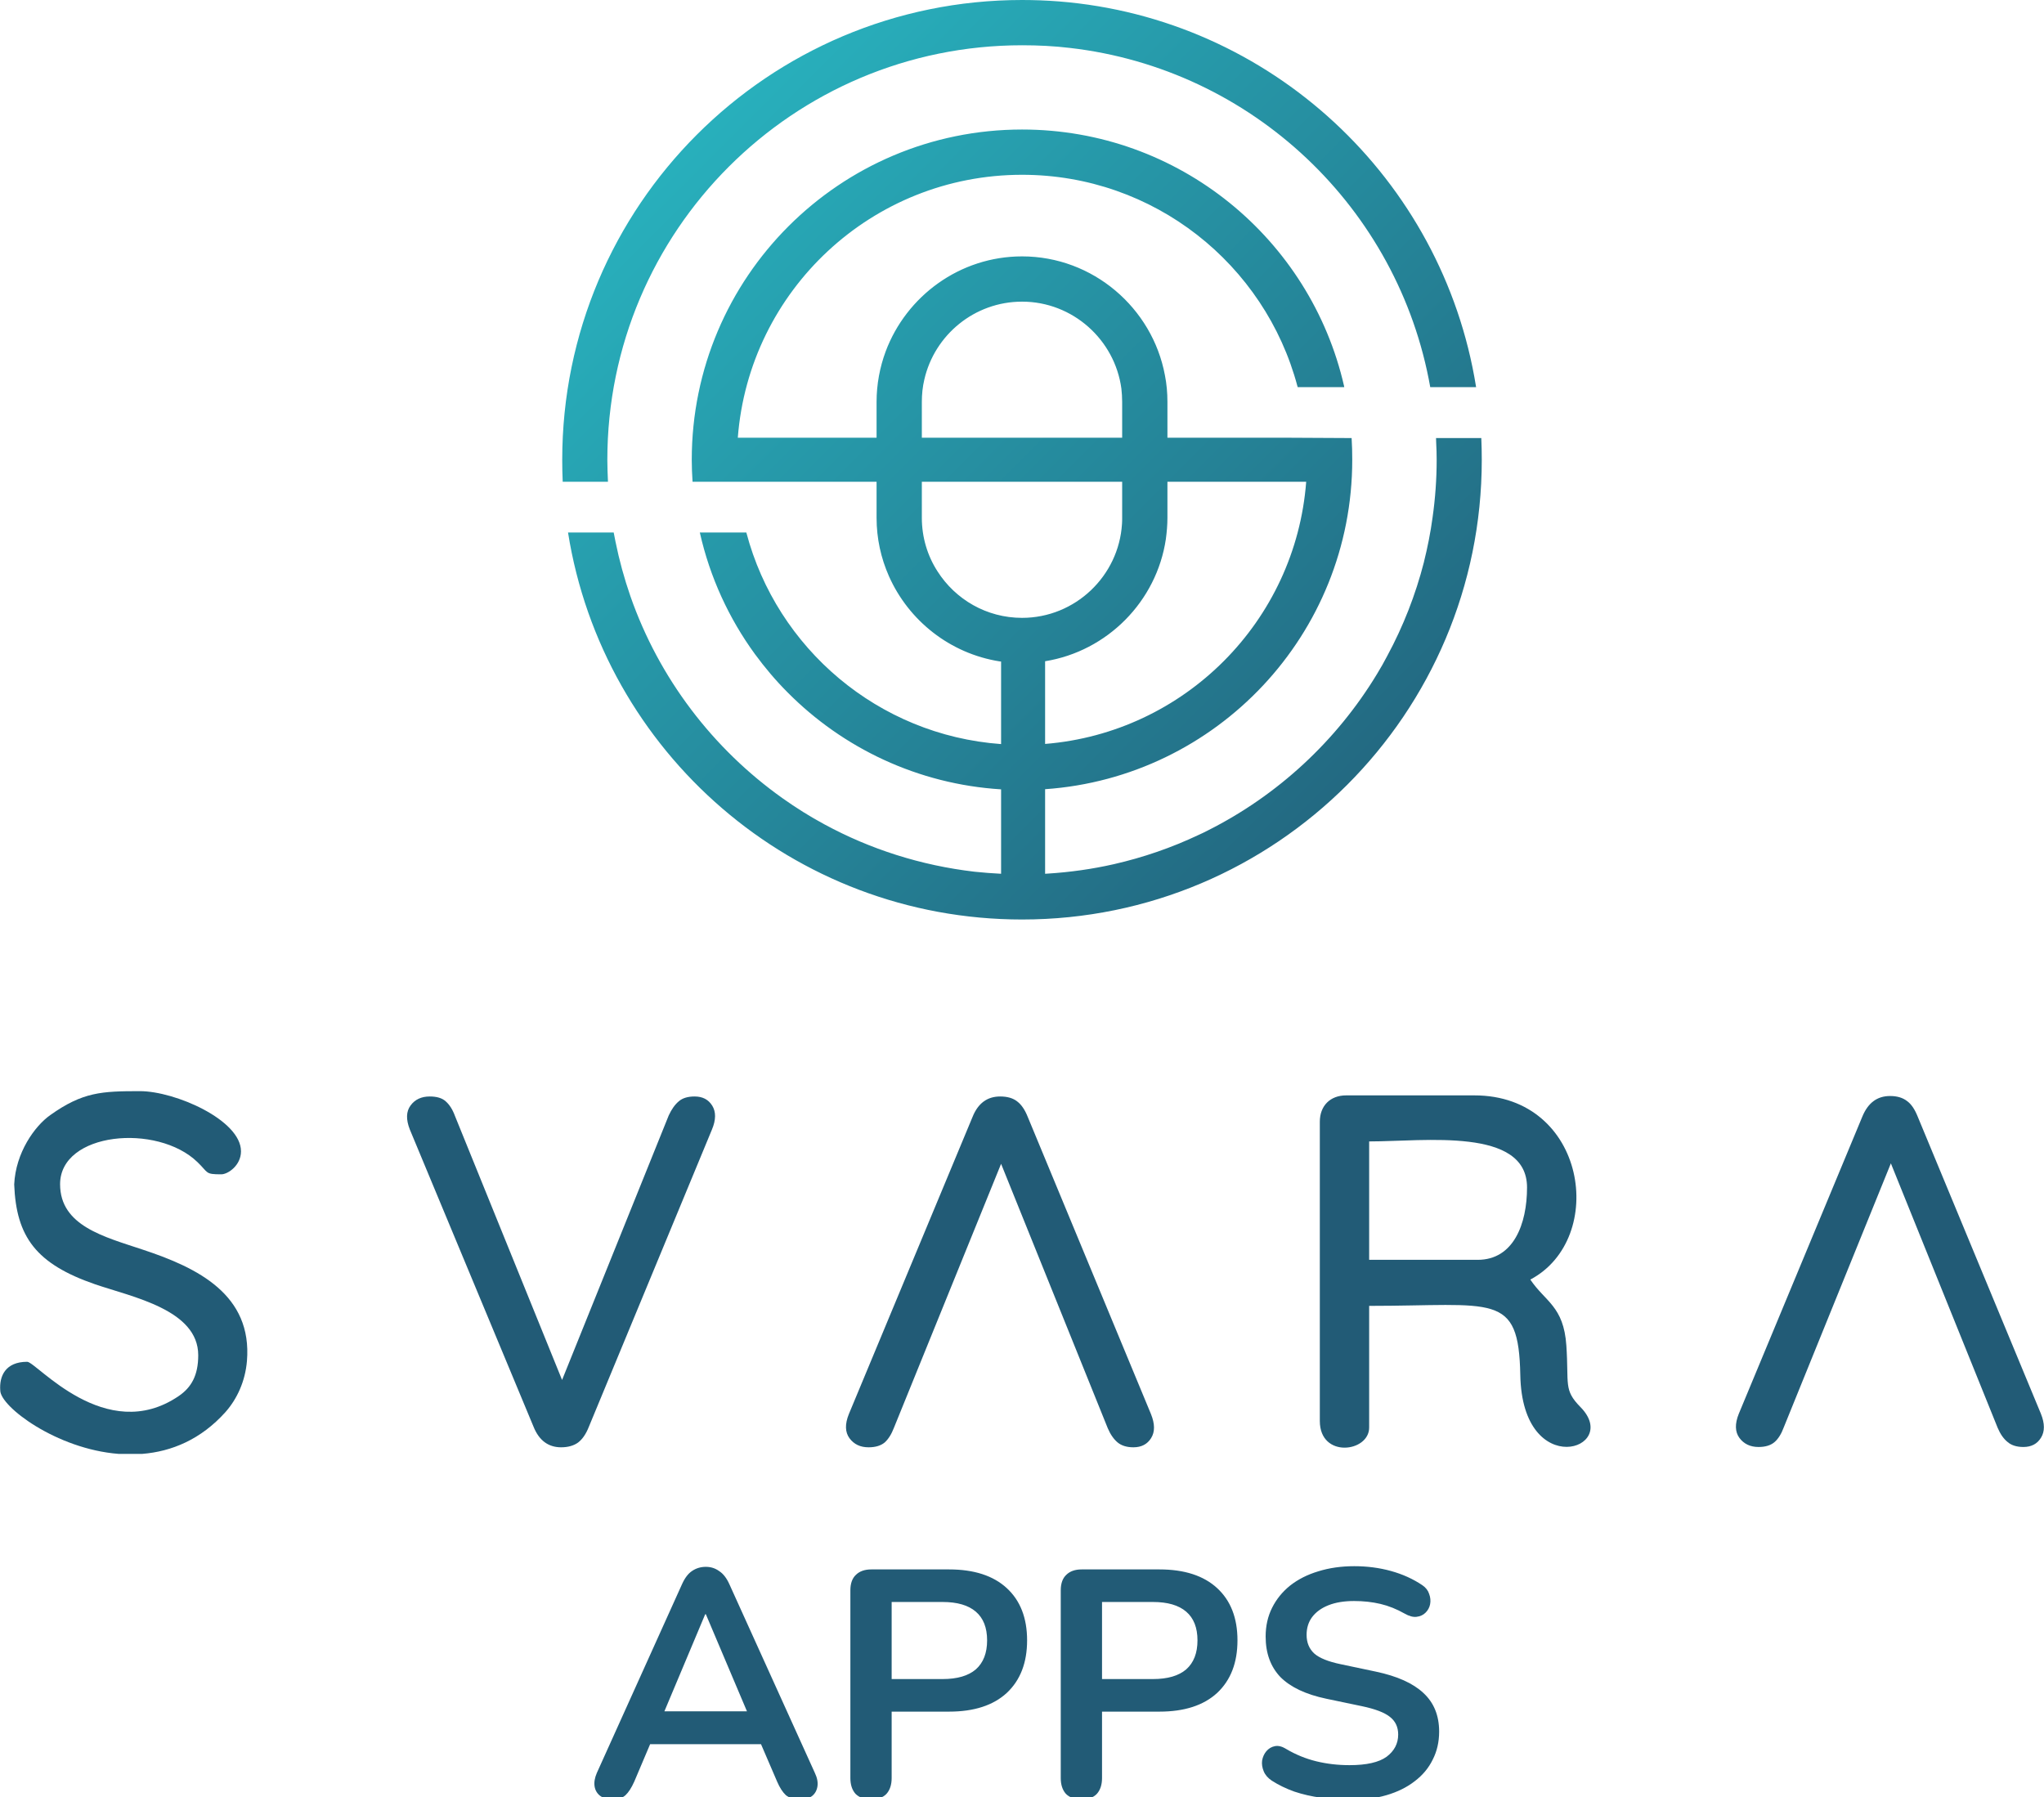 <svg width="1068" height="939" viewBox="0 0 1068 939" fill="none" xmlns="http://www.w3.org/2000/svg">
<g clip-path="url(#clip0_82_546)">
<path d="M293.194 756.258C286.483 756.258 281.655 752.657 278.791 745.537L214.139 590.21C212.093 584.972 212.175 580.799 214.548 577.607C216.84 574.497 220.195 572.942 224.533 572.942C228.215 572.942 230.998 573.761 232.88 575.479C234.844 577.198 236.481 579.735 237.708 583.09L293.685 721.068L349.416 582.845C350.889 579.653 352.608 577.198 354.654 575.479C356.618 573.761 359.4 572.942 362.919 572.942C367.093 572.942 370.121 574.497 372.167 577.771C374.131 580.962 374.131 585.136 372.003 590.21L307.679 745.537C306.206 749.302 304.324 752.002 302.114 753.721C299.905 755.357 296.877 756.258 293.194 756.258Z" fill="#225B76"/>
<path fill-rule="evenodd" clip-rule="evenodd" d="M772.105 658.299H715.392V596.43C744.363 596.43 797.884 588.901 797.884 620.49C797.884 639.558 790.846 658.299 772.105 658.299ZM689.614 586.119V742.51C689.614 762.151 715.392 758.877 715.392 745.947V682.359C780.862 682.359 793.547 674.912 794.365 718.531C795.429 774.262 847.477 757.24 825.791 735.226C816.87 726.142 819.816 723.442 818.425 703.064C817.034 682.441 807.295 680.15 799.603 668.611C840.03 647.251 829.064 572.37 770.387 572.37H703.362C695.015 572.37 689.614 577.853 689.614 586.119Z" fill="#225B76"/>
<path fill-rule="evenodd" clip-rule="evenodd" d="M7.419 618.935C8.482 646.351 18.876 660.427 49.647 671.065C69.287 677.776 103.577 684.405 103.577 708.138C103.577 718.695 99.976 724.996 93.348 729.497C55.212 755.44 18.958 711.575 14.211 711.575C2.754 711.575 -0.438 719.186 0.135 726.551C0.135 734.898 29.433 757.158 61.922 759.695H74.361C89.583 758.468 104.887 752.248 117.817 737.845C123.873 730.97 128.128 721.805 129.029 711.166C131.893 676.549 103.414 662.473 74.607 652.979C54.557 646.269 31.397 640.622 31.397 618.771C31.397 591.52 82.136 586.855 103.168 607.232C109.06 612.879 107.014 613.616 115.607 613.616C119.126 613.616 125.919 608.951 125.919 601.586C125.919 585.218 91.465 570.16 73.134 570.16C53.166 570.16 43.263 570.569 26.241 582.681C18.139 588.41 8.155 602.322 7.419 618.935Z" fill="#225B76"/>
<path d="M522.584 572.942C515.873 572.942 511.045 576.461 508.18 583.581L443.529 738.908C441.401 744.146 441.565 748.401 443.856 751.511C446.23 754.703 449.503 756.258 453.84 756.258C457.523 756.258 460.306 755.357 462.27 753.721C464.152 752.002 465.789 749.465 467.098 746.028L523.075 608.132L578.806 746.274C580.197 749.547 581.916 752.002 583.962 753.721C585.926 755.357 588.708 756.258 592.227 756.258C596.401 756.258 599.511 754.621 601.475 751.429C603.521 748.156 603.439 743.982 601.393 738.908L536.987 583.581C535.514 579.899 533.714 577.198 531.422 575.479C529.213 573.761 526.266 572.942 522.584 572.942Z" fill="#225B76"/>
<path d="M987.583 572.697C980.79 572.697 976.044 576.298 973.097 583.418L908.528 738.745C906.4 743.982 906.564 748.238 908.855 751.348C911.147 754.458 914.502 756.094 918.839 756.094C922.522 756.094 925.305 755.194 927.269 753.476C929.151 751.839 930.788 749.22 932.015 745.865L987.992 607.887L1043.8 746.11C1045.2 749.384 1046.91 751.839 1048.96 753.476C1050.92 755.194 1053.71 756.094 1057.23 756.094C1061.4 756.094 1064.51 754.458 1066.47 751.184C1068.44 747.993 1068.44 743.819 1066.39 738.745L1001.99 583.418C1000.51 579.735 998.713 576.953 996.421 575.316C994.211 573.597 991.265 572.697 987.583 572.697Z" fill="#225B76"/>
<path d="M320.115 940.208C317.419 940.208 315.228 939.591 313.543 938.355C311.971 937.119 311.016 935.49 310.679 933.468C310.342 931.334 310.735 928.975 311.858 926.391L356.343 827.817C357.803 824.559 359.545 822.256 361.567 820.908C363.701 819.448 366.116 818.718 368.812 818.718C371.396 818.718 373.699 819.448 375.721 820.908C377.855 822.256 379.653 824.559 381.113 827.817L425.766 926.391C427.002 928.975 427.451 931.334 427.114 933.468C426.777 935.603 425.822 937.288 424.25 938.523C422.677 939.647 420.599 940.208 418.015 940.208C414.87 940.208 412.398 939.478 410.601 938.018C408.916 936.445 407.399 934.086 406.051 930.941L395.099 905.497L404.198 911.394H333.09L342.189 905.497L331.405 930.941C329.944 934.198 328.428 936.557 326.855 938.018C325.282 939.478 323.036 940.208 320.115 940.208ZM368.475 843.488L344.885 899.599L340.504 894.207H396.784L392.571 899.599L368.812 843.488H368.475ZM455.109 940.208C451.627 940.208 448.931 939.254 447.021 937.344C445.224 935.322 444.325 932.57 444.325 929.087V831.019C444.325 827.424 445.28 824.728 447.19 822.93C449.099 821.021 451.795 820.066 455.278 820.066H495.887C508.918 820.066 518.972 823.324 526.049 829.839C533.126 836.354 536.665 845.454 536.665 857.136C536.665 868.819 533.126 877.975 526.049 884.602C518.972 891.118 508.918 894.376 495.887 894.376H465.894V929.087C465.894 932.57 464.995 935.322 463.197 937.344C461.4 939.254 458.704 940.208 455.109 940.208ZM465.894 877.357H492.517C500.156 877.357 505.941 875.672 509.873 872.302C513.805 868.819 515.77 863.764 515.77 857.136C515.77 850.509 513.805 845.51 509.873 842.14C505.941 838.77 500.156 837.085 492.517 837.085H465.894V877.357ZM565.031 940.208C561.549 940.208 558.853 939.254 556.943 937.344C555.146 935.322 554.247 932.57 554.247 929.087V831.019C554.247 827.424 555.202 824.728 557.111 822.93C559.021 821.021 561.717 820.066 565.2 820.066H605.809C618.84 820.066 628.894 823.324 635.971 829.839C643.048 836.354 646.586 845.454 646.586 857.136C646.586 868.819 643.048 877.975 635.971 884.602C628.894 891.118 618.84 894.376 605.809 894.376H575.815V929.087C575.815 932.57 574.917 935.322 573.119 937.344C571.322 939.254 568.626 940.208 565.031 940.208ZM575.815 877.357H602.439C610.078 877.357 615.863 875.672 619.795 872.302C623.726 868.819 625.692 863.764 625.692 857.136C625.692 850.509 623.726 845.51 619.795 842.14C615.863 838.77 610.078 837.085 602.439 837.085H575.815V877.357ZM705.115 940.545C700.172 940.545 695.229 940.152 690.287 939.366C685.344 938.692 680.682 937.625 676.301 936.164C671.92 934.592 667.988 932.682 664.506 930.435C662.484 929.087 661.079 927.458 660.293 925.549C659.507 923.639 659.226 921.785 659.451 919.988C659.788 918.078 660.518 916.449 661.641 915.101C662.877 913.641 664.393 912.742 666.191 912.405C667.988 912.068 669.954 912.574 672.088 913.922C677.031 916.843 682.255 918.977 687.759 920.325C693.264 921.673 699.049 922.347 705.115 922.347C713.989 922.347 720.449 920.887 724.493 917.966C728.537 914.933 730.559 911.057 730.559 906.339C730.559 902.408 729.098 899.318 726.178 897.072C723.369 894.825 718.483 892.971 711.518 891.511L692.983 887.635C682.311 885.389 674.335 881.626 669.055 876.346C663.888 870.954 661.304 863.877 661.304 855.114C661.304 849.61 662.427 844.611 664.674 840.118C666.921 835.624 670.066 831.749 674.11 828.491C678.267 825.233 683.153 822.762 688.77 821.077C694.499 819.28 700.79 818.381 707.642 818.381C714.383 818.381 720.786 819.223 726.852 820.908C732.918 822.593 738.366 825.065 743.196 828.323C744.994 829.558 746.173 831.075 746.735 832.872C747.409 834.669 747.578 836.467 747.241 838.264C746.904 839.949 746.117 841.41 744.882 842.645C743.646 843.881 742.073 844.611 740.163 844.836C738.366 845.06 736.288 844.499 733.929 843.151C729.772 840.792 725.56 839.107 721.291 838.096C717.022 837.085 712.417 836.579 707.474 836.579C702.306 836.579 697.869 837.309 694.162 838.77C690.455 840.23 687.591 842.308 685.569 845.004C683.659 847.588 682.704 850.677 682.704 854.272C682.704 858.316 684.052 861.574 686.748 864.045C689.444 866.404 694.05 868.258 700.565 869.606L718.932 873.481C730.053 875.84 738.31 879.547 743.702 884.602C749.206 889.658 751.959 896.398 751.959 904.823C751.959 910.215 750.835 915.101 748.589 919.483C746.454 923.864 743.309 927.627 739.152 930.772C735.108 933.918 730.222 936.333 724.493 938.018C718.764 939.703 712.304 940.545 705.115 940.545Z" fill="#225B76"/>
<path fill-rule="evenodd" clip-rule="evenodd" d="M534.041 67.679C438.701 67.679 361.446 144.934 361.446 240.274C361.446 244.039 361.61 247.885 361.855 251.649V251.731H385.506H458.014V264.498V270.554C458.014 281.356 460.306 291.668 464.479 301.079C474.791 324.321 496.396 341.507 522.338 345.598C522.584 345.598 522.829 345.68 523.075 345.68V388.809C458.833 384.144 405.966 338.806 390.007 278.41L389.926 278.246H365.62L365.702 278.41C370.939 301.652 380.842 323.093 394.427 341.752C399.664 348.872 405.311 355.583 411.531 361.802C440.337 390.854 479.537 409.759 523.075 412.459V456.57C518.41 456.324 513.827 455.997 509.244 455.506C481.174 452.232 454.659 443.721 430.844 430.791C423.233 426.699 415.95 422.116 408.912 417.124C372.494 391.264 344.342 354.437 329.366 311.472C326.174 302.225 323.556 292.732 321.592 282.993C321.264 281.438 321.019 279.965 320.691 278.41V278.246H296.795C314.963 392.9 414.231 480.466 534.041 480.466C666.699 480.466 774.233 372.932 774.233 240.274C774.233 236.428 774.151 232.663 773.988 228.899H750.337C750.337 229.717 750.418 230.617 750.418 231.517C750.582 234.382 750.664 237.328 750.664 240.274C750.664 250.422 749.927 260.488 748.536 270.308C747.472 278.246 745.917 286.021 744.035 293.55V293.632C739.616 310.9 733.151 327.349 724.885 342.652C723.249 345.844 721.448 348.954 719.566 352.064C698.452 387.008 667.681 415.569 631.018 433.983C629.463 434.801 627.908 435.538 626.271 436.274C612.277 442.903 597.383 448.059 581.916 451.578C570.704 454.115 559.165 455.751 547.38 456.488L546.071 456.57V412.378C635.683 406.158 706.554 331.522 706.554 240.274C706.554 236.428 706.472 232.663 706.226 228.899L674.555 228.735H609.986V209.994C609.986 205.248 609.577 200.583 608.676 196.082C602.129 160.892 571.031 133.967 534.041 133.967C501.47 133.967 473.563 154.754 462.761 183.643C459.733 191.826 458.014 200.747 458.014 209.994V217.278V228.735H385.506C391.399 151.808 455.641 91.33 534.041 91.33C602.948 91.33 660.97 138.141 677.911 201.811L678.074 202.302H702.38L702.298 201.811C684.785 124.965 616.124 67.679 534.041 67.679ZM317.663 251.731V251.649C317.5 247.885 317.336 244.039 317.336 240.274C317.336 120.628 414.395 23.651 534.041 23.651C542.47 23.651 550.818 24.06 559.001 25.042C654.342 36.008 730.778 108.762 747.309 202.302H771.287L771.205 201.892C753.774 93.622 664.08 9.493 553.191 0.737C546.807 0.246 540.424 0 534.041 0C401.301 0 293.767 107.534 293.767 240.274C293.767 244.12 293.849 247.885 294.012 251.731H317.663ZM546.071 388.727V345.517C578.56 340.279 604.339 314.255 609.167 281.684C609.658 278.001 609.986 274.318 609.986 270.554V251.731H682.494C676.929 324.648 618.906 382.834 546.071 388.727ZM586.335 228.735H481.665V209.994C481.665 205.984 482.074 202.056 482.975 198.292C488.294 175.05 509.162 157.618 534.041 157.618C560.474 157.618 582.489 177.505 585.926 203.038C586.171 205.248 586.335 207.621 586.335 209.994V228.735ZM481.665 251.731H586.335V270.554C586.335 271.536 586.335 272.6 586.253 273.664C584.616 300.997 561.784 322.848 534.041 322.848C515.464 322.848 499.178 313.191 489.849 298.542C484.611 290.44 481.665 280.783 481.665 270.554V251.731Z" fill="url(#paint0_linear_82_546)"/>
</g>
<defs>
<linearGradient id="paint0_linear_82_546" x1="294" y1="-2.15136e-06" x2="774" y2="480" gradientUnits="userSpaceOnUse">
<stop stop-color="#00E0FF"/>
<stop offset="0" stop-color="#29BEC8"/>
<stop offset="1" stop-color="#225B76"/>
</linearGradient>
<clipPath id="clip0_82_546">
<rect width="1068" height="939" fill="white"/>
</clipPath>
</defs>
</svg>
